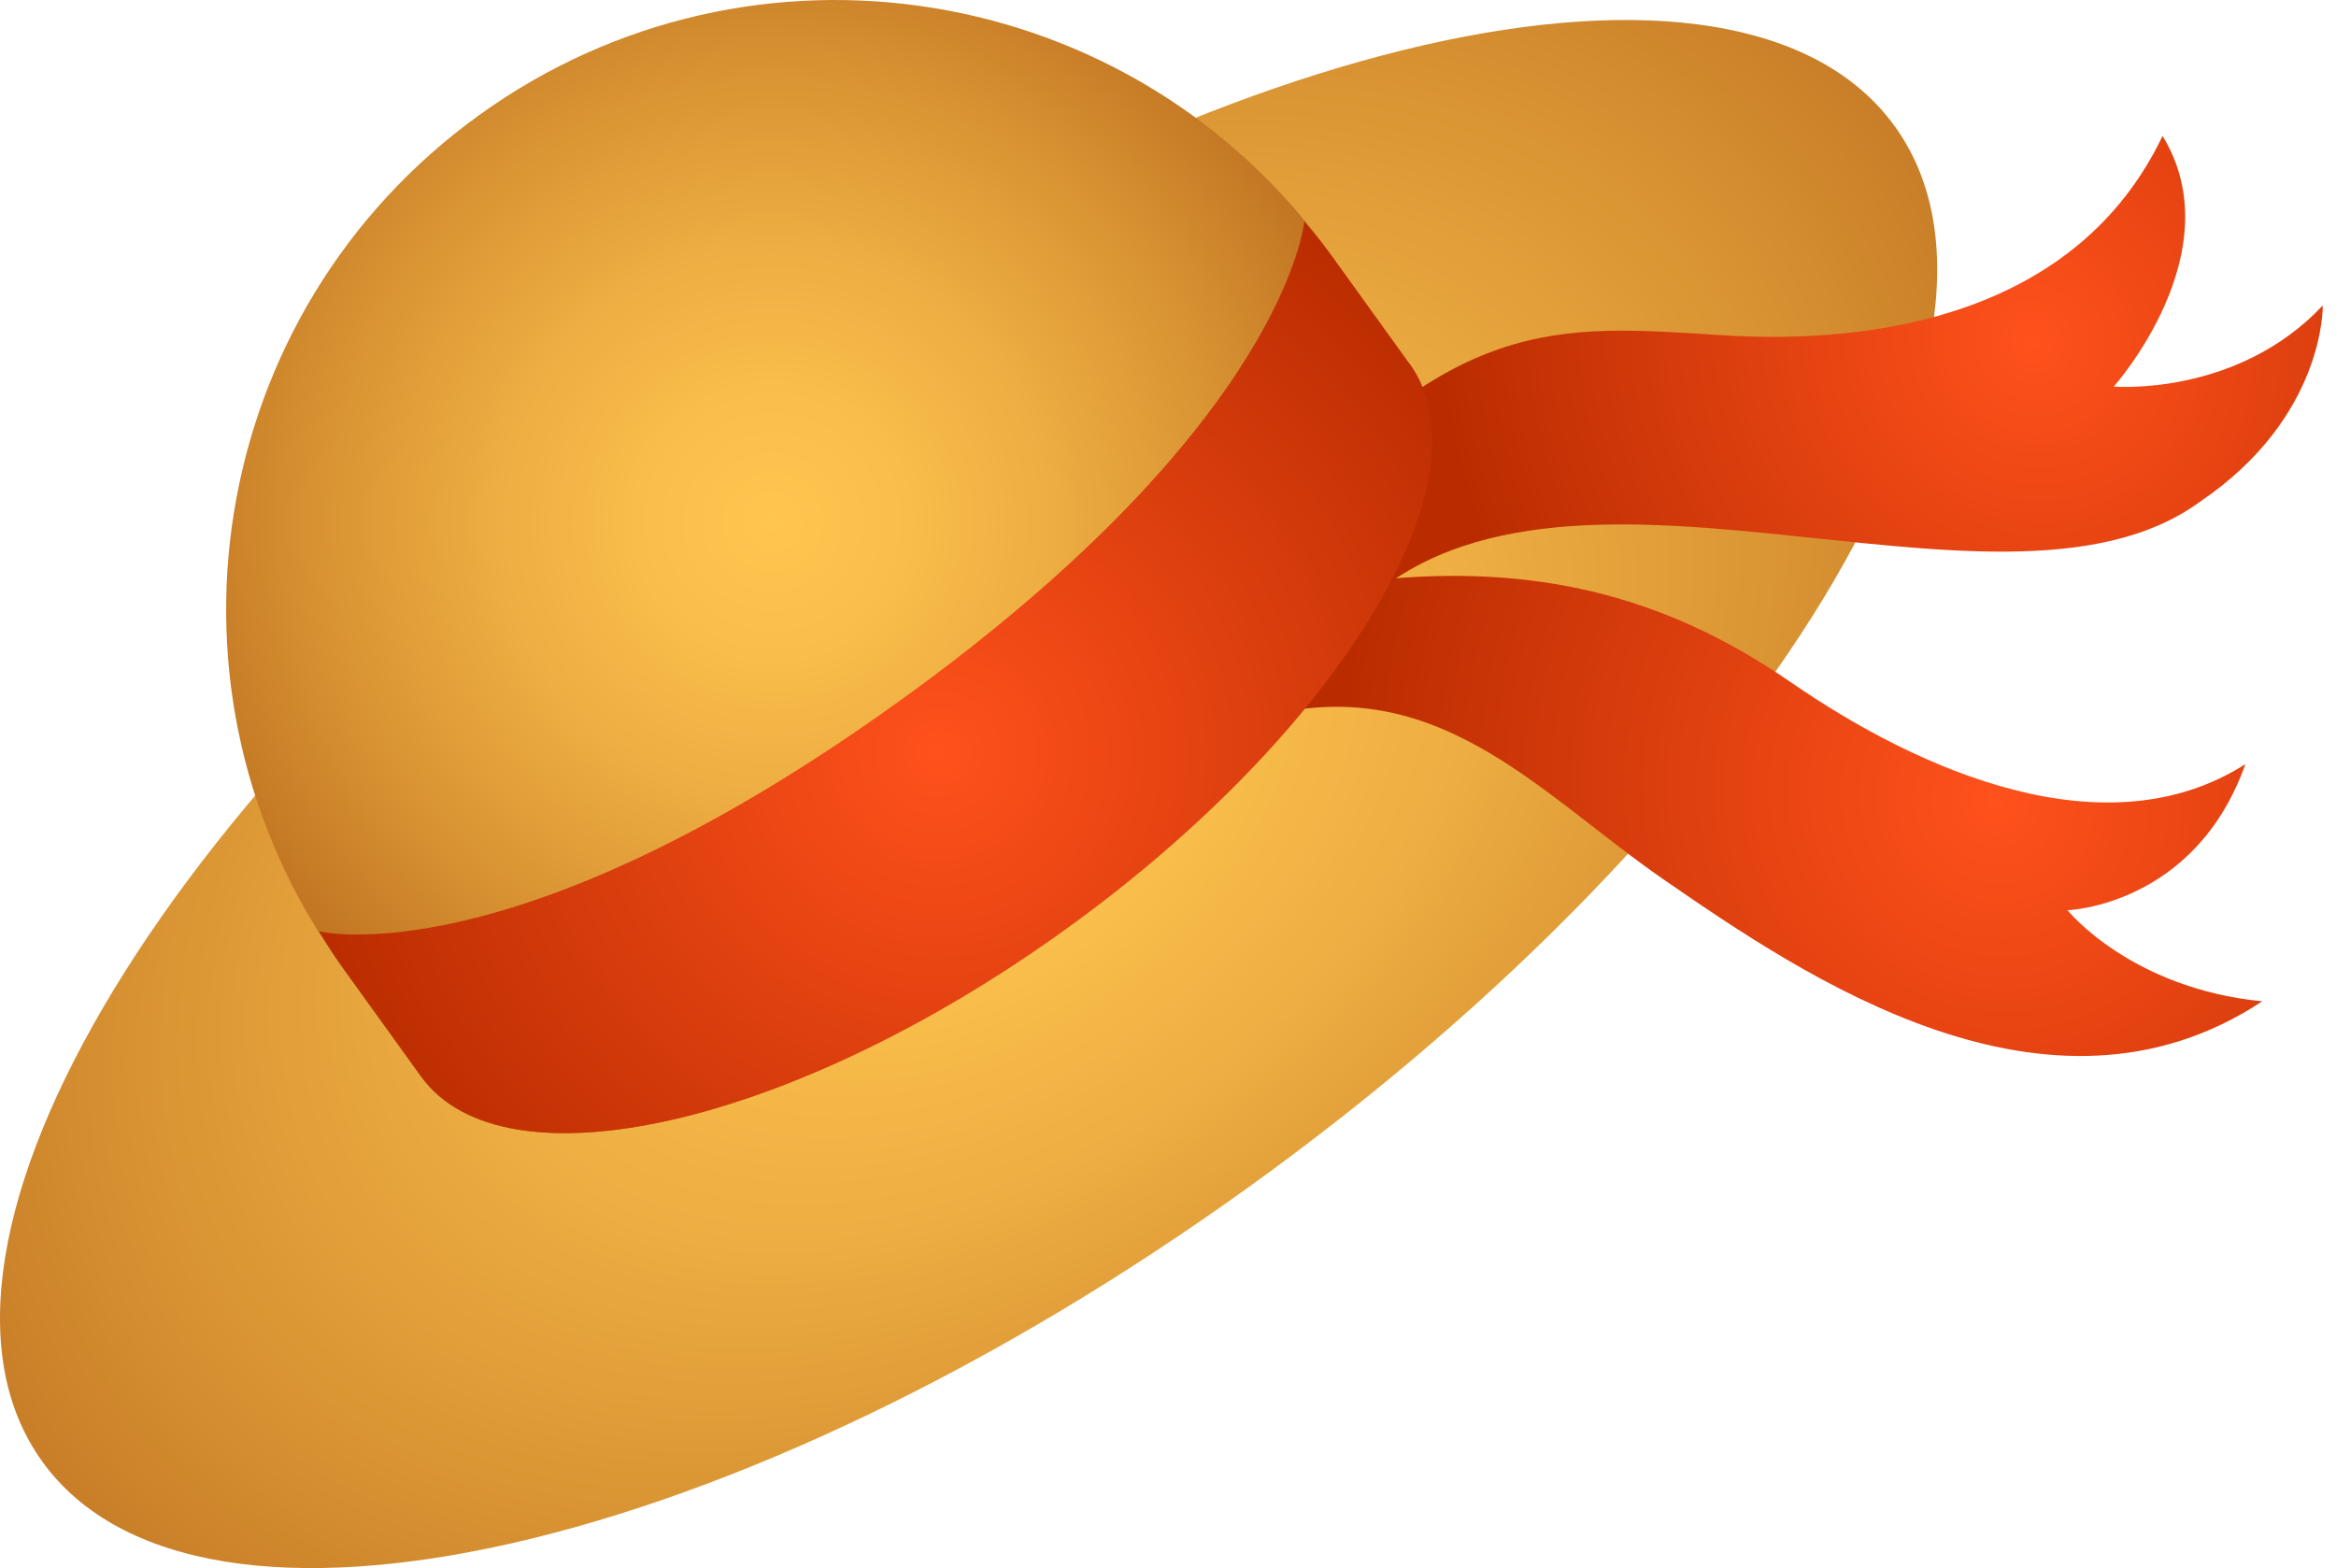 <svg width="146" height="98" viewBox="0 0 146 98" fill="none" xmlns="http://www.w3.org/2000/svg">
<path d="M2.643 91.343C12.383 104.861 46.201 97.139 78.173 74.097C110.145 51.056 128.173 21.421 118.433 7.906C108.694 -5.612 74.876 2.111 42.904 25.152C10.931 48.193 -7.099 77.825 2.643 91.343Z" fill="url(#paint0_radial_246_121)"/>
<path d="M29.955 7.189C47.016 -5.107 70.817 -1.241 83.11 15.819L88.058 22.689C88.071 22.708 88.091 22.721 88.104 22.737C93.302 29.952 83.682 45.765 66.618 58.061C49.553 70.358 31.506 74.479 26.309 67.267L21.321 60.343C9.028 43.282 12.891 19.482 29.955 7.189Z" fill="url(#paint1_radial_246_121)"/>
<path d="M137.515 31.345C145.338 26.05 145.173 19.091 145.173 19.091C139.8 24.812 132.11 24.159 132.11 24.159C132.11 24.159 139.619 15.755 135.159 8.495C129.831 19.663 117.26 21.551 107.725 20.956C97.297 20.303 90.738 19.492 78.532 33.886L83.782 39.216C96.133 24.66 124.76 40.7 137.515 31.345Z" fill="url(#paint2_radial_246_121)"/>
<path d="M141.39 62.58C133.141 61.766 129.22 56.885 129.22 56.885C129.22 56.885 137.191 56.626 140.336 47.756C131.644 53.303 120.023 48.221 111.962 42.662C103.147 36.581 92.179 33.323 74.058 38.75L78.192 44.999C89.586 41.589 96.038 49.489 104.032 55.003C112.789 61.045 128.02 71.405 141.39 62.58Z" fill="url(#paint3_radial_246_121)"/>
<path d="M66.617 58.064C49.553 70.361 31.506 74.482 26.308 67.267L21.32 60.343C20.82 59.645 20.386 58.921 19.937 58.203C19.937 58.203 32.017 61.245 56.302 43.748C80.439 26.354 81.519 13.835 81.519 13.835C82.058 14.488 82.608 15.124 83.109 15.823L88.058 22.692C88.071 22.711 88.09 22.724 88.103 22.74C93.301 29.952 83.681 45.768 66.617 58.064Z" fill="url(#paint4_radial_246_121)"/>
<defs>
<radialGradient id="paint0_radial_246_121" cx="0" cy="0" r="1" gradientUnits="userSpaceOnUse" gradientTransform="translate(60.541 49.626) rotate(144.225) scale(118.972 79.042)">
<stop stop-color="#FFC54F"/>
<stop offset="0.127" stop-color="#FABF4B"/>
<stop offset="0.3" stop-color="#EDAD42"/>
<stop offset="0.501" stop-color="#D69031"/>
<stop offset="0.721" stop-color="#B8681B"/>
<stop offset="0.738" stop-color="#B56519"/>
</radialGradient>
<radialGradient id="paint1_radial_246_121" cx="0" cy="0" r="1" gradientUnits="userSpaceOnUse" gradientTransform="translate(48.286 32.623) rotate(144.225) scale(58.676 58.676)">
<stop stop-color="#FFC54F"/>
<stop offset="0.127" stop-color="#FABF4B"/>
<stop offset="0.3" stop-color="#EDAD42"/>
<stop offset="0.501" stop-color="#D69031"/>
<stop offset="0.721" stop-color="#B8681B"/>
<stop offset="0.738" stop-color="#B56519"/>
</radialGradient>
<radialGradient id="paint2_radial_246_121" cx="0" cy="0" r="1" gradientUnits="userSpaceOnUse" gradientTransform="translate(127.079 21.338) rotate(144.224) scale(36.738 38.616)">
<stop stop-color="#FF511C"/>
<stop offset="0.798" stop-color="#C83406"/>
<stop offset="0.995" stop-color="#BA2C00"/>
</radialGradient>
<radialGradient id="paint3_radial_246_121" cx="0" cy="0" r="1" gradientUnits="userSpaceOnUse" gradientTransform="translate(124.688 50.104) rotate(144.224) scale(40.257 42.315)">
<stop stop-color="#FF511C"/>
<stop offset="0.798" stop-color="#C83406"/>
<stop offset="0.995" stop-color="#BA2C00"/>
</radialGradient>
<radialGradient id="paint4_radial_246_121" cx="0" cy="0" r="1" gradientUnits="userSpaceOnUse" gradientTransform="translate(58.673 47.039) rotate(144.225) scale(40.548 40.548)">
<stop stop-color="#FF511C"/>
<stop offset="0.798" stop-color="#C83406"/>
<stop offset="0.995" stop-color="#BA2C00"/>
</radialGradient>
</defs>
</svg>
